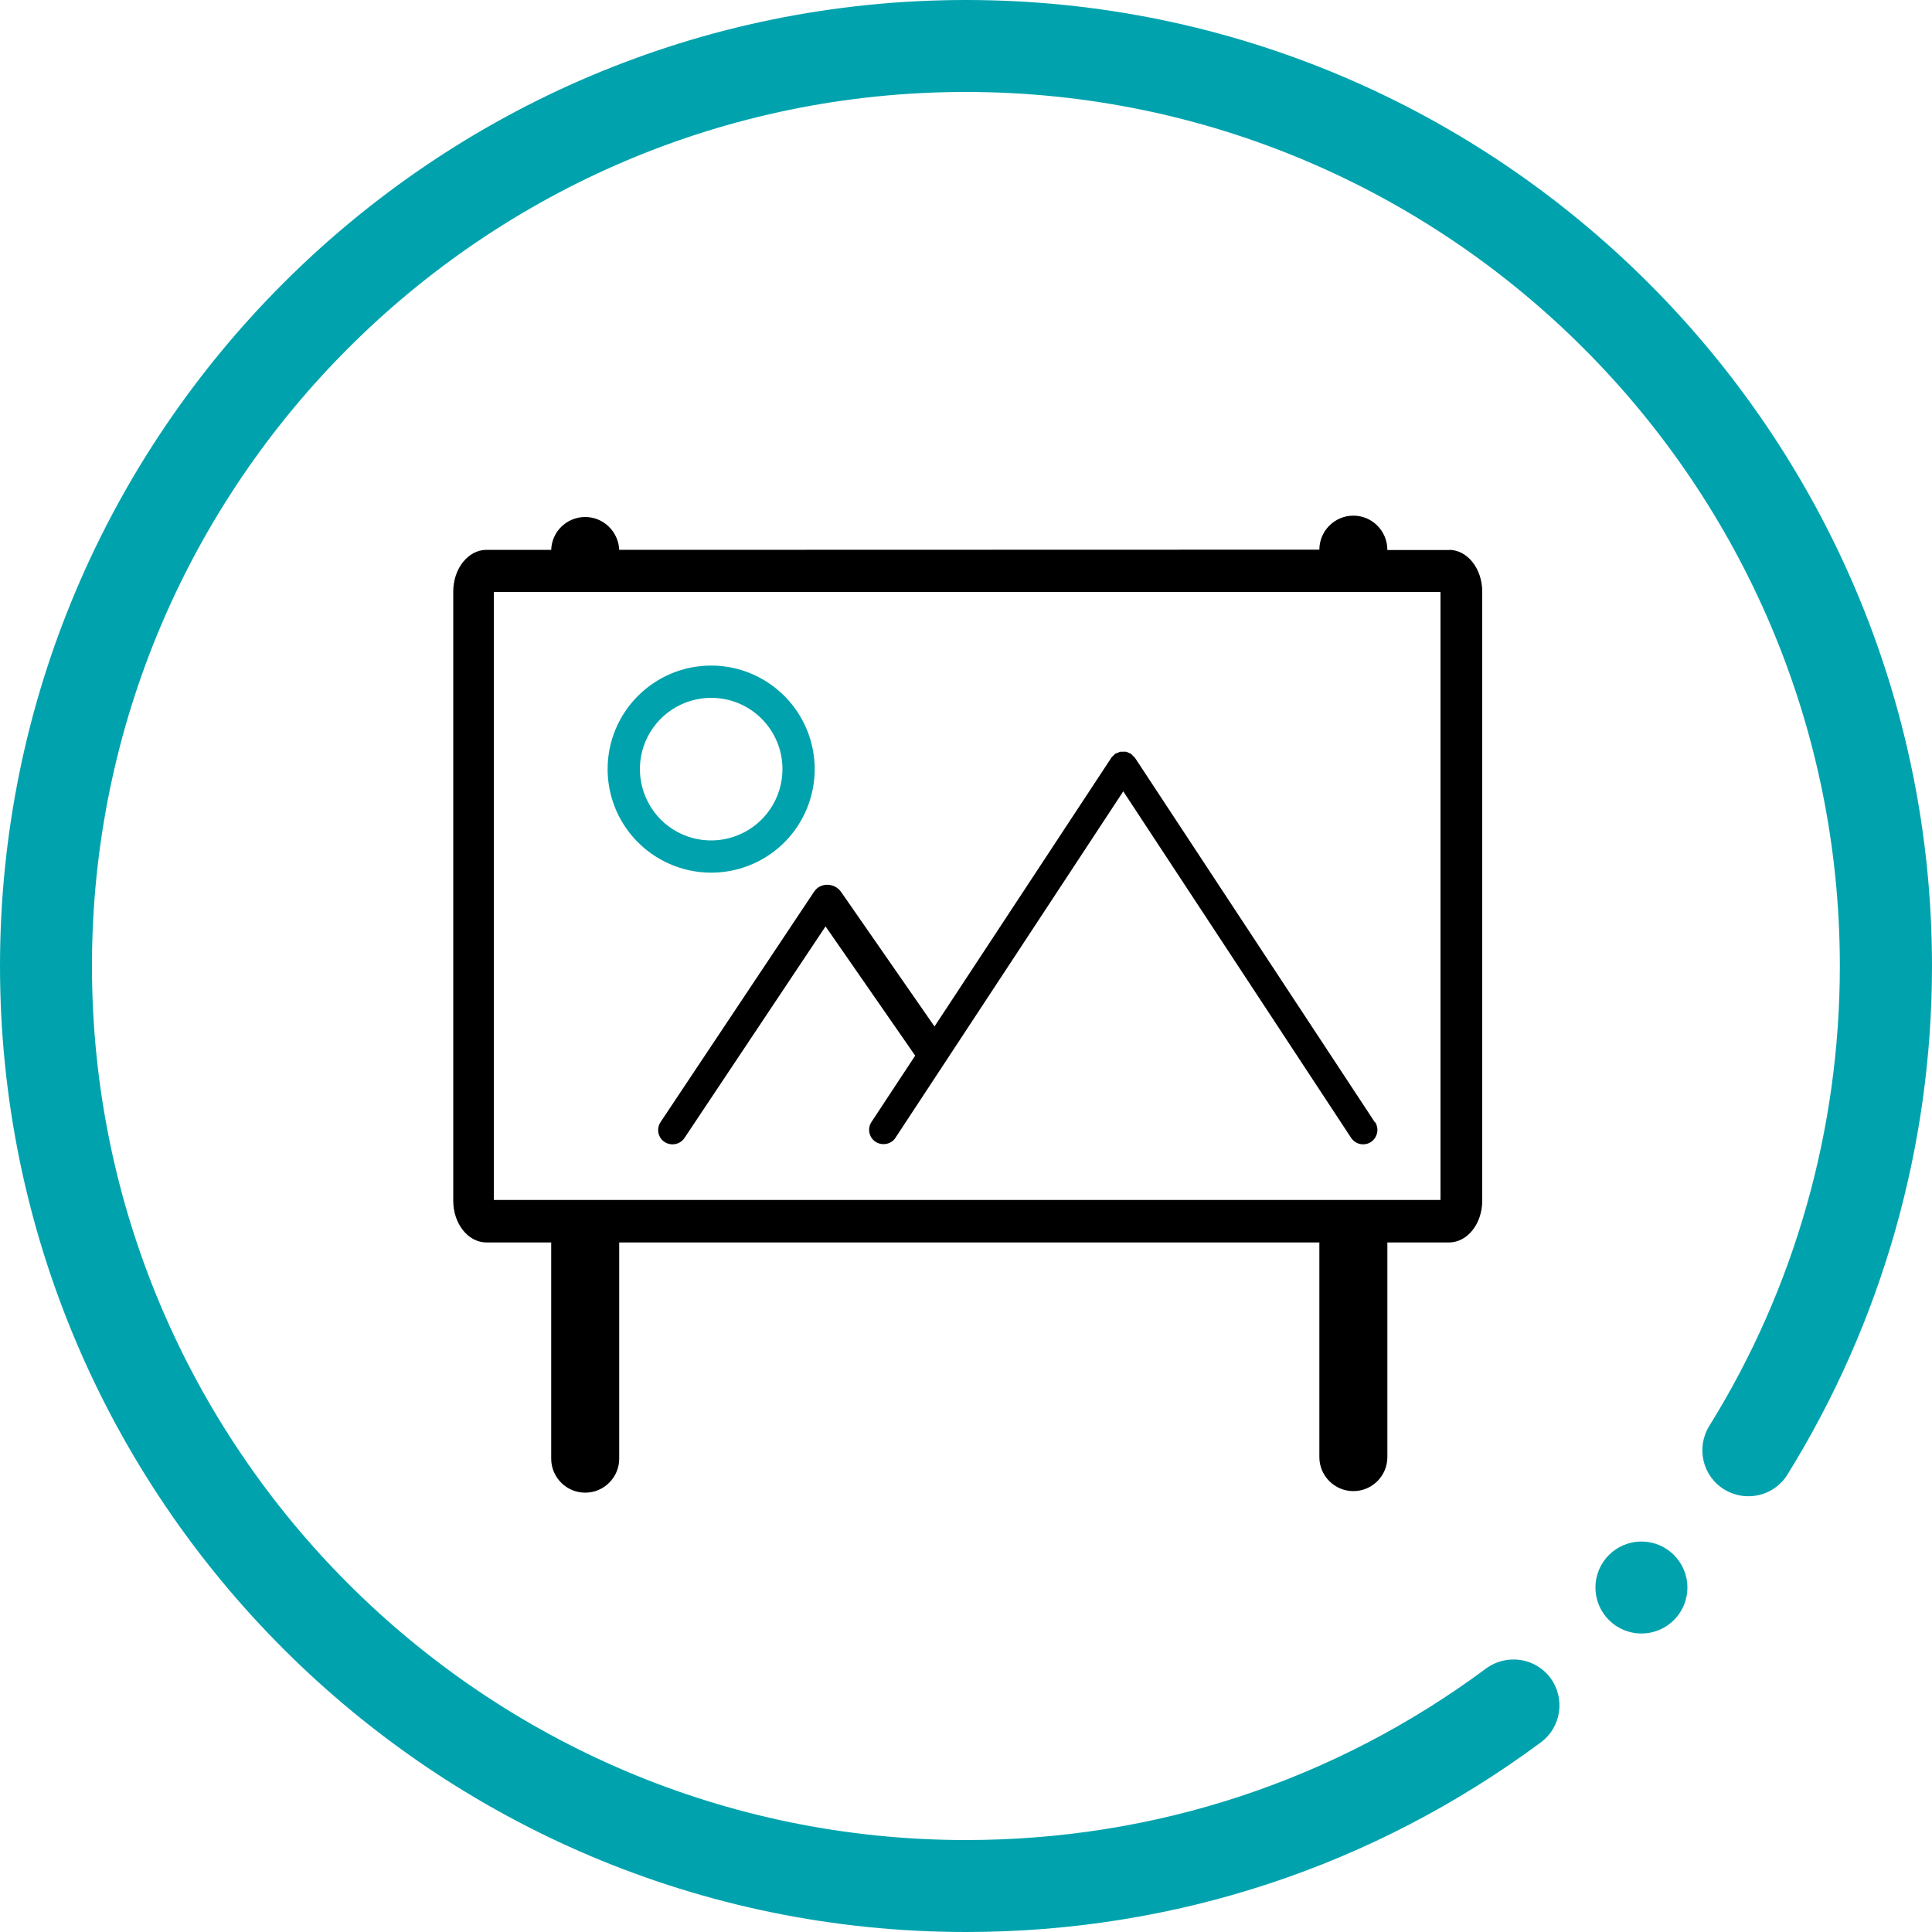 <?xml version="1.0" encoding="UTF-8"?>
<svg id="Layer_1" data-name="Layer 1" xmlns="http://www.w3.org/2000/svg" viewBox="0 0 100 100">
  <defs>
    <style>
      .cls-1 {
        fill: #000;
      }

      .cls-1, .cls-2 {
        stroke-width: 0px;
      }

      .cls-2 {
        fill: #00a3ad;
      }
    </style>
  </defs>
  <g>
    <path class="cls-2" d="M50,100C22.43,100,0,77.57,0,50S22.43,0,50,0s50,22.43,50,50c0,9.33-2.59,18.43-7.48,26.32-.69,1.12-2.16,1.46-3.28.77-1.12-.69-1.46-2.16-.77-3.28,4.43-7.13,6.76-15.37,6.76-23.81,0-24.94-20.29-45.24-45.24-45.24S4.76,25.06,4.76,50s20.29,45.24,45.24,45.24c9.78,0,19.09-3.07,26.92-8.88,1.06-.78,2.55-.56,3.33.49.78,1.06.56,2.55-.49,3.33-8.66,6.42-18.95,9.82-29.76,9.82Z"/>
    <circle class="cls-2" cx="84.96" cy="82.17" r="2.38"/>
  </g>
  <path class="cls-1" d="M75,28.47h-3.19c0-.99-.79-1.78-1.76-1.78s-1.76.79-1.76,1.76h0s-36.24.01-36.24.01c-.04-.94-.81-1.7-1.76-1.7s-1.73.75-1.76,1.7h-3.35c-.95,0-1.72.97-1.72,2.16v31.53c0,1.19.77,2.16,1.72,2.16h3.35v11.19c0,.97.79,1.76,1.76,1.76s1.76-.79,1.76-1.76v-11.19h36.24v11.11c0,.97.79,1.76,1.76,1.76s1.76-.79,1.76-1.76v-11.11h3.19c.95,0,1.72-.97,1.72-2.16v-31.53c0-1.19-.77-2.16-1.72-2.16ZM74.56,62.11H25.56v-31.47h49v31.47Z"/>
  <path class="cls-2" d="M31.45,39.81c0,2.17,1.31,4.12,3.31,4.95,2,.83,4.31.37,5.84-1.16,1.53-1.53,1.99-3.84,1.16-5.84-.83-2-2.78-3.31-4.95-3.31-2.96,0-5.36,2.4-5.36,5.36h0ZM40.5,39.81c0,1.49-.9,2.84-2.28,3.41-1.38.57-2.96.26-4.02-.8-1.05-1.06-1.37-2.64-.8-4.02.57-1.38,1.92-2.28,3.41-2.28,2.04,0,3.69,1.65,3.69,3.69Z"/>
  <path class="cls-1" d="M71.17,58.1l-12.42-18.87s0,0,0,0c-.03-.04-.07-.07-.1-.1-.04-.04-.07-.08-.11-.11,0,0,0,0,0,0-.03-.02-.07-.03-.11-.05-.05-.02-.09-.05-.15-.06,0,0,0,0,0,0-.05-.01-.1,0-.16,0-.04,0-.09,0-.13,0,0,0,0,0,0,0-.05.01-.1.04-.15.06-.04.02-.08.02-.11.04,0,0,0,0,0,0-.04.03-.07.07-.1.1-.03.03-.08.06-.1.1,0,0,0,0,0,0l-9.16,13.92-4.84-6.97c-.26-.37-.79-.48-1.17-.23-.11.07-.19.17-.26.28l-7.91,11.87c-.11.17-.15.37-.11.56s.15.36.32.47c.12.08.27.12.41.12.25,0,.48-.12.62-.33l7.3-10.95,4.64,6.69-2.26,3.43c-.23.34-.13.81.21,1.03.12.08.26.12.41.12.25,0,.49-.12.62-.33l11.79-17.93,11.79,17.93c.14.21.37.34.62.34.15,0,.29-.04.41-.12.34-.23.44-.69.21-1.04Z"/>
</svg>